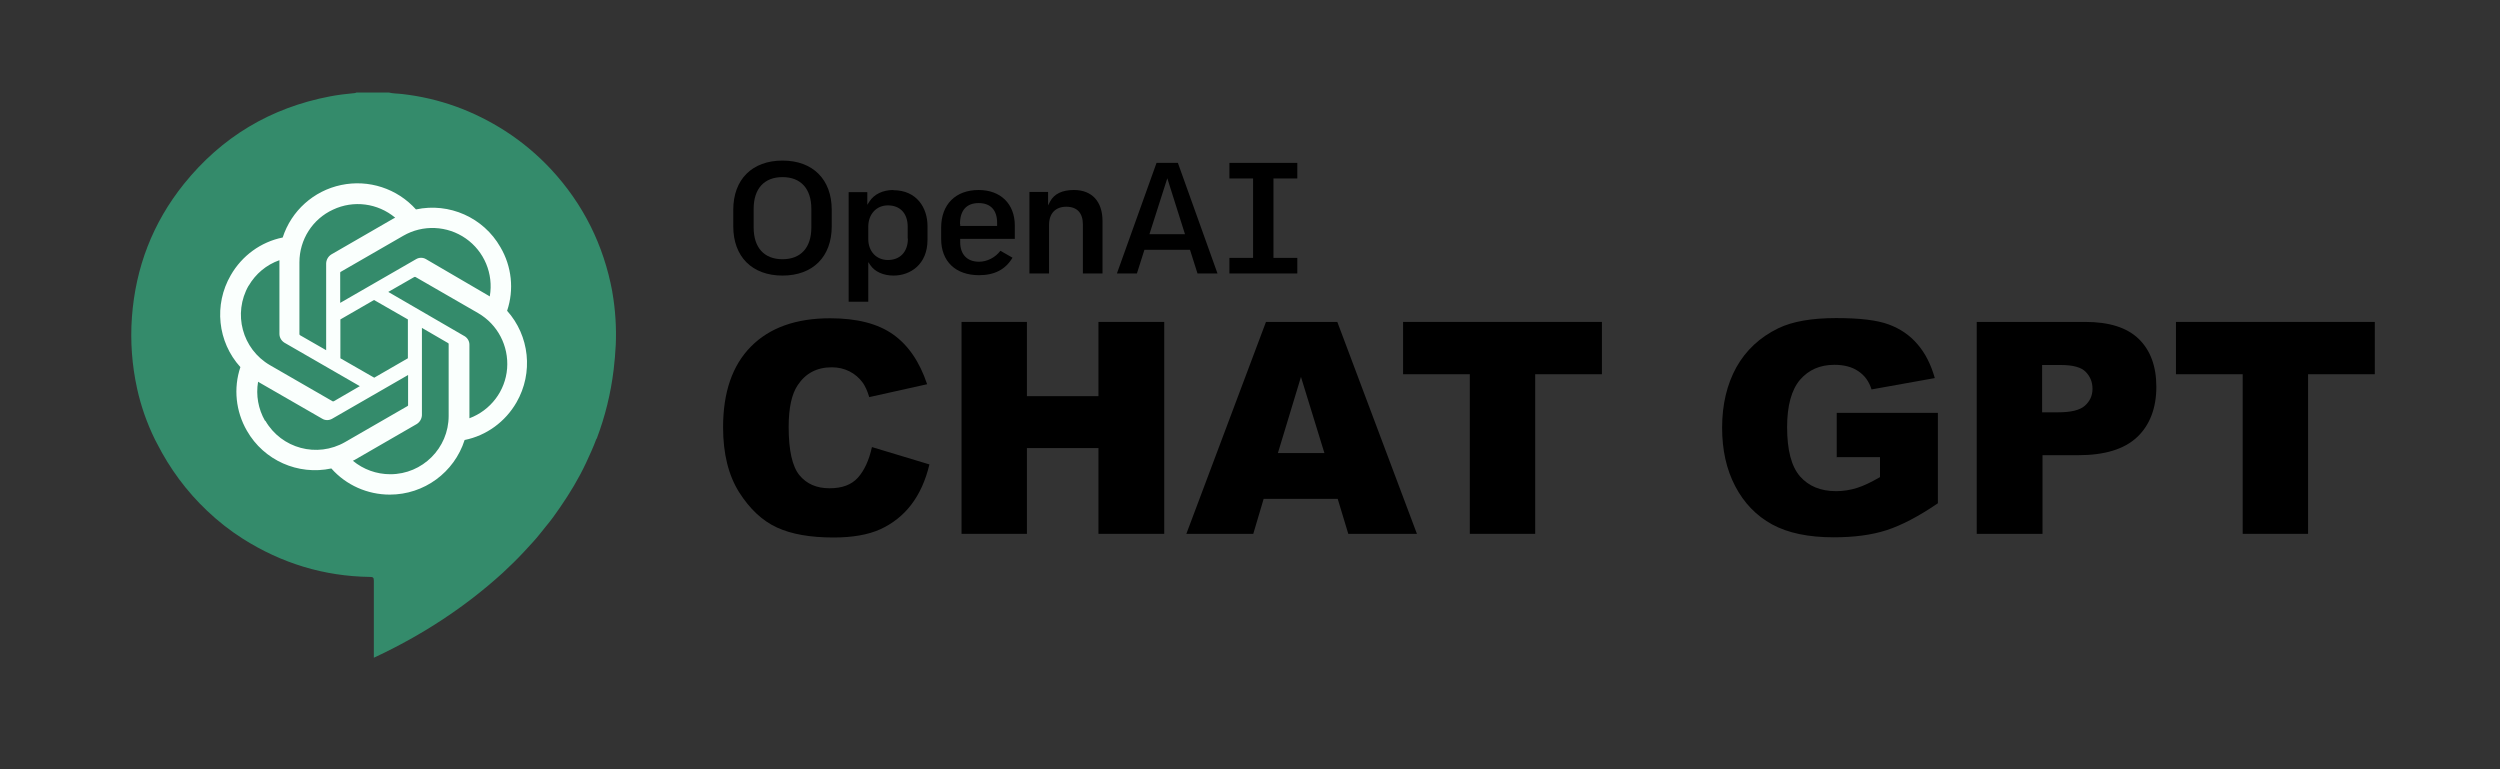 <?xml version="1.0" encoding="UTF-8"?>
<svg id="Capa_2" data-name="Capa 2" xmlns="http://www.w3.org/2000/svg" viewBox="0 0 130 40">
  <rect x="0" y="0" width="130" height="40" fill="#333333" stroke="none"/>
  <defs>
    <style>
      .cls-1 {
        fill: #fafffd;
      }

      .cls-1, .cls-2, .cls-3 {
        fill-rule: evenodd;
      }

      .cls-2 {
        fill: #348b6b;
      }

      .cls-4 {
        fill: none;
      }
    </style>
  </defs>
  <g id="Capa_1-2" data-name="Capa 1">
    <rect class="cls-4" width="130" height="40"/>
    <path class="cls-2" d="m31.84,15.17c-.45-2.43-1.51-4.56-3.19-6.37-.71-.76-1.51-1.43-2.38-1.99-1.64-1.05-3.42-1.7-5.35-1.92-.24-.03-.47-.02-.71-.08h-1.67s-.06.03-.09.03c-.43.04-.86.09-1.28.17-3.1.59-5.64,2.11-7.61,4.56-1.62,2.02-2.51,4.34-2.7,6.92-.09,1.25,0,2.49.27,3.72.2.91.51,1.79.92,2.63.04.07.07.14.11.21.67,1.32,1.54,2.5,2.62,3.52.57.54,1.18,1.02,1.84,1.44,2.02,1.28,4.23,1.96,6.63,1.99.15,0,.19.04.19.19,0,1.28,0,2.57,0,3.85,0,.05,0,.1,0,.16.04-.02.07-.03.09-.04,2.41-1.13,4.63-2.57,6.6-4.36.39-.36.77-.73,1.13-1.12.16-.17.31-.34.46-.5.24-.26.45-.54.67-.81.26-.31.5-.64.73-.98.51-.74.97-1.5,1.35-2.31.19-.41.38-.82.54-1.25,0,0,.01-.01.02-.02.44-1.16.73-2.35.88-3.58.05-.43.09-.86.11-1.29.04-.92-.02-1.84-.18-2.76Z"/>
    <path class="cls-1" d="m26.37,16.16c.37-1.1.24-2.31-.35-3.31-.88-1.54-2.66-2.33-4.39-1.96-.98-1.09-2.46-1.57-3.89-1.27s-2.59,1.34-3.04,2.73c-1.14.23-2.12.95-2.7,1.96-.89,1.53-.69,3.47.5,4.78-.37,1.1-.24,2.31.34,3.31.88,1.54,2.66,2.33,4.39,1.96.77.87,1.88,1.36,3.04,1.36,1.78,0,3.35-1.15,3.89-2.84,1.14-.23,2.12-.95,2.7-1.96.88-1.53.68-3.46-.5-4.77Zm-6.08,8.5c-.71,0-1.4-.25-1.94-.7l.1-.05,3.22-1.86c.16-.1.26-.27.27-.46v-4.54l1.36.79s.02.02.03.03v3.76c0,1.67-1.36,3.03-3.03,3.03h0Zm-6.51-2.78c-.35-.61-.48-1.33-.36-2.03l.1.06,3.23,1.86c.16.1.36.1.53,0l3.94-2.27v1.57s0,.03-.02.04l-3.26,1.88c-1.45.83-3.3.34-4.14-1.11Zm-.85-7.02c.36-.62.92-1.09,1.6-1.33v3.83c0,.19.1.36.26.46l3.92,2.26-1.36.79s-.03,0-.05,0l-3.26-1.88c-1.45-.84-1.94-2.69-1.11-4.14v.02Zm11.19,2.6l-3.93-2.28,1.36-.78s.03,0,.05,0l3.26,1.88c1.02.59,1.6,1.71,1.51,2.88s-.86,2.18-1.96,2.59v-3.83c0-.19-.11-.36-.27-.45h0Zm1.36-2.04l-.1-.06-3.22-1.88c-.16-.1-.37-.1-.53,0l-3.94,2.27v-1.57s0-.03.02-.04l3.26-1.88c1.02-.59,2.29-.53,3.25.14.96.67,1.45,1.84,1.25,3h0s0,.01,0,.01Zm-8.52,2.79l-1.36-.78s-.02-.02-.03-.04v-3.75c0-1.18.68-2.25,1.75-2.74,1.06-.5,2.32-.34,3.23.42l-.1.05-3.22,1.86c-.16.1-.26.27-.27.46v4.53Zm.74-1.6l1.75-1.01,1.76,1.01v2.02l-1.75,1.01-1.76-1.01v-2.02h0Z"/>
    <g>
      <path class="cls-3" d="m55.84,9.88c-.6,0-1.02.2-1.23.59l-.11.21v-.7h-.97v4.24h1.02v-2.52c0-.6.33-.95.9-.95s.86.34.86.92v2.55h1.02v-2.73c0-1.01-.55-1.61-1.48-1.61Z"/>
      <path class="cls-3" d="m52.77,12.43v-.7c0-1.13-.74-1.85-1.88-1.85-1.2,0-1.95.75-1.95,1.96v.59c0,1.16.75,1.88,1.97,1.88.81,0,1.38-.3,1.74-.91l-.63-.36c-.26.35-.69.57-1.11.57-.62,0-.98-.38-.98-1.02v-.17h2.85Zm-2.85-.79c0-.7.34-1.08.97-1.08s.96.38.96,1.02v.17h-1.92v-.1Z"/>
      <polygon class="cls-3" points="67.46 9.28 67.46 8.47 63.93 8.47 63.93 9.28 65.16 9.28 65.16 13.41 63.93 13.41 63.93 14.22 67.46 14.22 67.46 13.41 66.22 13.41 66.22 9.28 67.46 9.28"/>
      <path class="cls-3" d="m40.69,8.35c-1.58,0-2.56.98-2.56,2.56v.86c0,1.58.98,2.56,2.56,2.56s2.56-.98,2.56-2.56v-.86c0-1.58-.98-2.56-2.56-2.56Zm0,5.13c-.95,0-1.5-.6-1.5-1.65v-.97c0-1.05.55-1.65,1.5-1.65s1.5.6,1.5,1.65v.97c0,1.05-.55,1.65-1.5,1.65Z"/>
      <path class="cls-3" d="m46.45,9.88h0c-.54,0-1,.22-1.24.6l-.11.17v-.66h-.97v5.7h1.02v-2.06l.11.16c.23.34.68.54,1.2.54.88,0,1.77-.58,1.77-1.86v-.72c0-.93-.55-1.86-1.78-1.86Zm.76,2.53c0,.68-.4,1.11-1.04,1.11-.6,0-1.02-.45-1.02-1.09v-.64c0-.65.42-1.11,1.02-1.11.64,0,1.03.42,1.03,1.11v.62Z"/>
      <path class="cls-3" d="m61.25,8.47h-1.11s-2.06,5.75-2.06,5.75h1.04l.39-1.23h2.37s.39,1.23.39,1.23h1.04l-2.06-5.75Zm-1.48,3.71l.93-2.91.92,2.91h-1.85Z"/>
    </g>
    <g>
      <path d="m45.35,23.25l2.98.9c-.2.84-.52,1.54-.95,2.1-.43.56-.97.98-1.6,1.27-.64.29-1.45.43-2.44.43-1.2,0-2.18-.17-2.94-.52-.76-.35-1.41-.96-1.97-1.84-.55-.88-.83-2-.83-3.37,0-1.82.48-3.22,1.45-4.2.97-.98,2.34-1.47,4.12-1.47,1.39,0,2.48.28,3.27.84.79.56,1.38,1.42,1.77,2.59l-3.01.67c-.1-.34-.22-.58-.33-.74-.19-.26-.42-.46-.7-.6s-.58-.21-.92-.21c-.77,0-1.36.31-1.77.93-.31.46-.47,1.18-.47,2.17,0,1.22.19,2.06.56,2.51.37.45.89.68,1.56.68s1.14-.18,1.48-.55c.33-.37.58-.9.73-1.59Z"/>
      <path d="m50,16.74h3.4v3.86h3.72v-3.86h3.42v11.02h-3.42v-4.46h-3.72v4.46h-3.4v-11.02Z"/>
      <path d="m69.58,25.94h-3.87l-.54,1.82h-3.48l4.14-11.02h3.71l4.14,11.02h-3.57l-.55-1.82Zm-.71-2.38l-1.22-3.96-1.2,3.96h2.42Z"/>
      <path d="m72.95,16.74h10.35v2.72h-3.47v8.3h-3.4v-8.3h-3.47v-2.72Z"/>
      <path d="m95.51,23.76v-2.29h5.26v4.7c-1.01.69-1.9,1.15-2.67,1.4-.77.25-1.69.37-2.75.37-1.31,0-2.37-.22-3.2-.67-.82-.45-1.46-1.11-1.92-1.99s-.68-1.89-.68-3.04c0-1.2.25-2.25.74-3.14.5-.89,1.22-1.56,2.18-2.03.75-.36,1.75-.53,3.01-.53s2.13.11,2.73.33c.6.22,1.1.56,1.5,1.03.4.46.7,1.05.9,1.76l-3.29.59c-.13-.42-.36-.73-.69-.95-.32-.22-.74-.33-1.24-.33-.75,0-1.34.26-1.79.78-.44.52-.67,1.34-.67,2.46,0,1.19.22,2.04.67,2.56.45.51,1.07.77,1.88.77.38,0,.74-.06,1.09-.17.35-.11.74-.3,1.19-.56v-1.04h-2.28Z"/>
      <path d="m102.78,16.74h5.66c1.23,0,2.16.29,2.77.88.61.59.92,1.42.92,2.5s-.33,1.98-1,2.61c-.67.63-1.69.94-3.06.94h-1.86v4.09h-3.42v-11.02Zm3.42,4.7h.83c.66,0,1.12-.11,1.38-.34.26-.23.4-.52.4-.88s-.12-.64-.35-.88c-.23-.24-.66-.36-1.3-.36h-.97v2.46Z"/>
      <path d="m113.14,16.74h10.35v2.72h-3.47v8.3h-3.4v-8.3h-3.47v-2.72Z"/>
    </g>
  </g>
</svg>